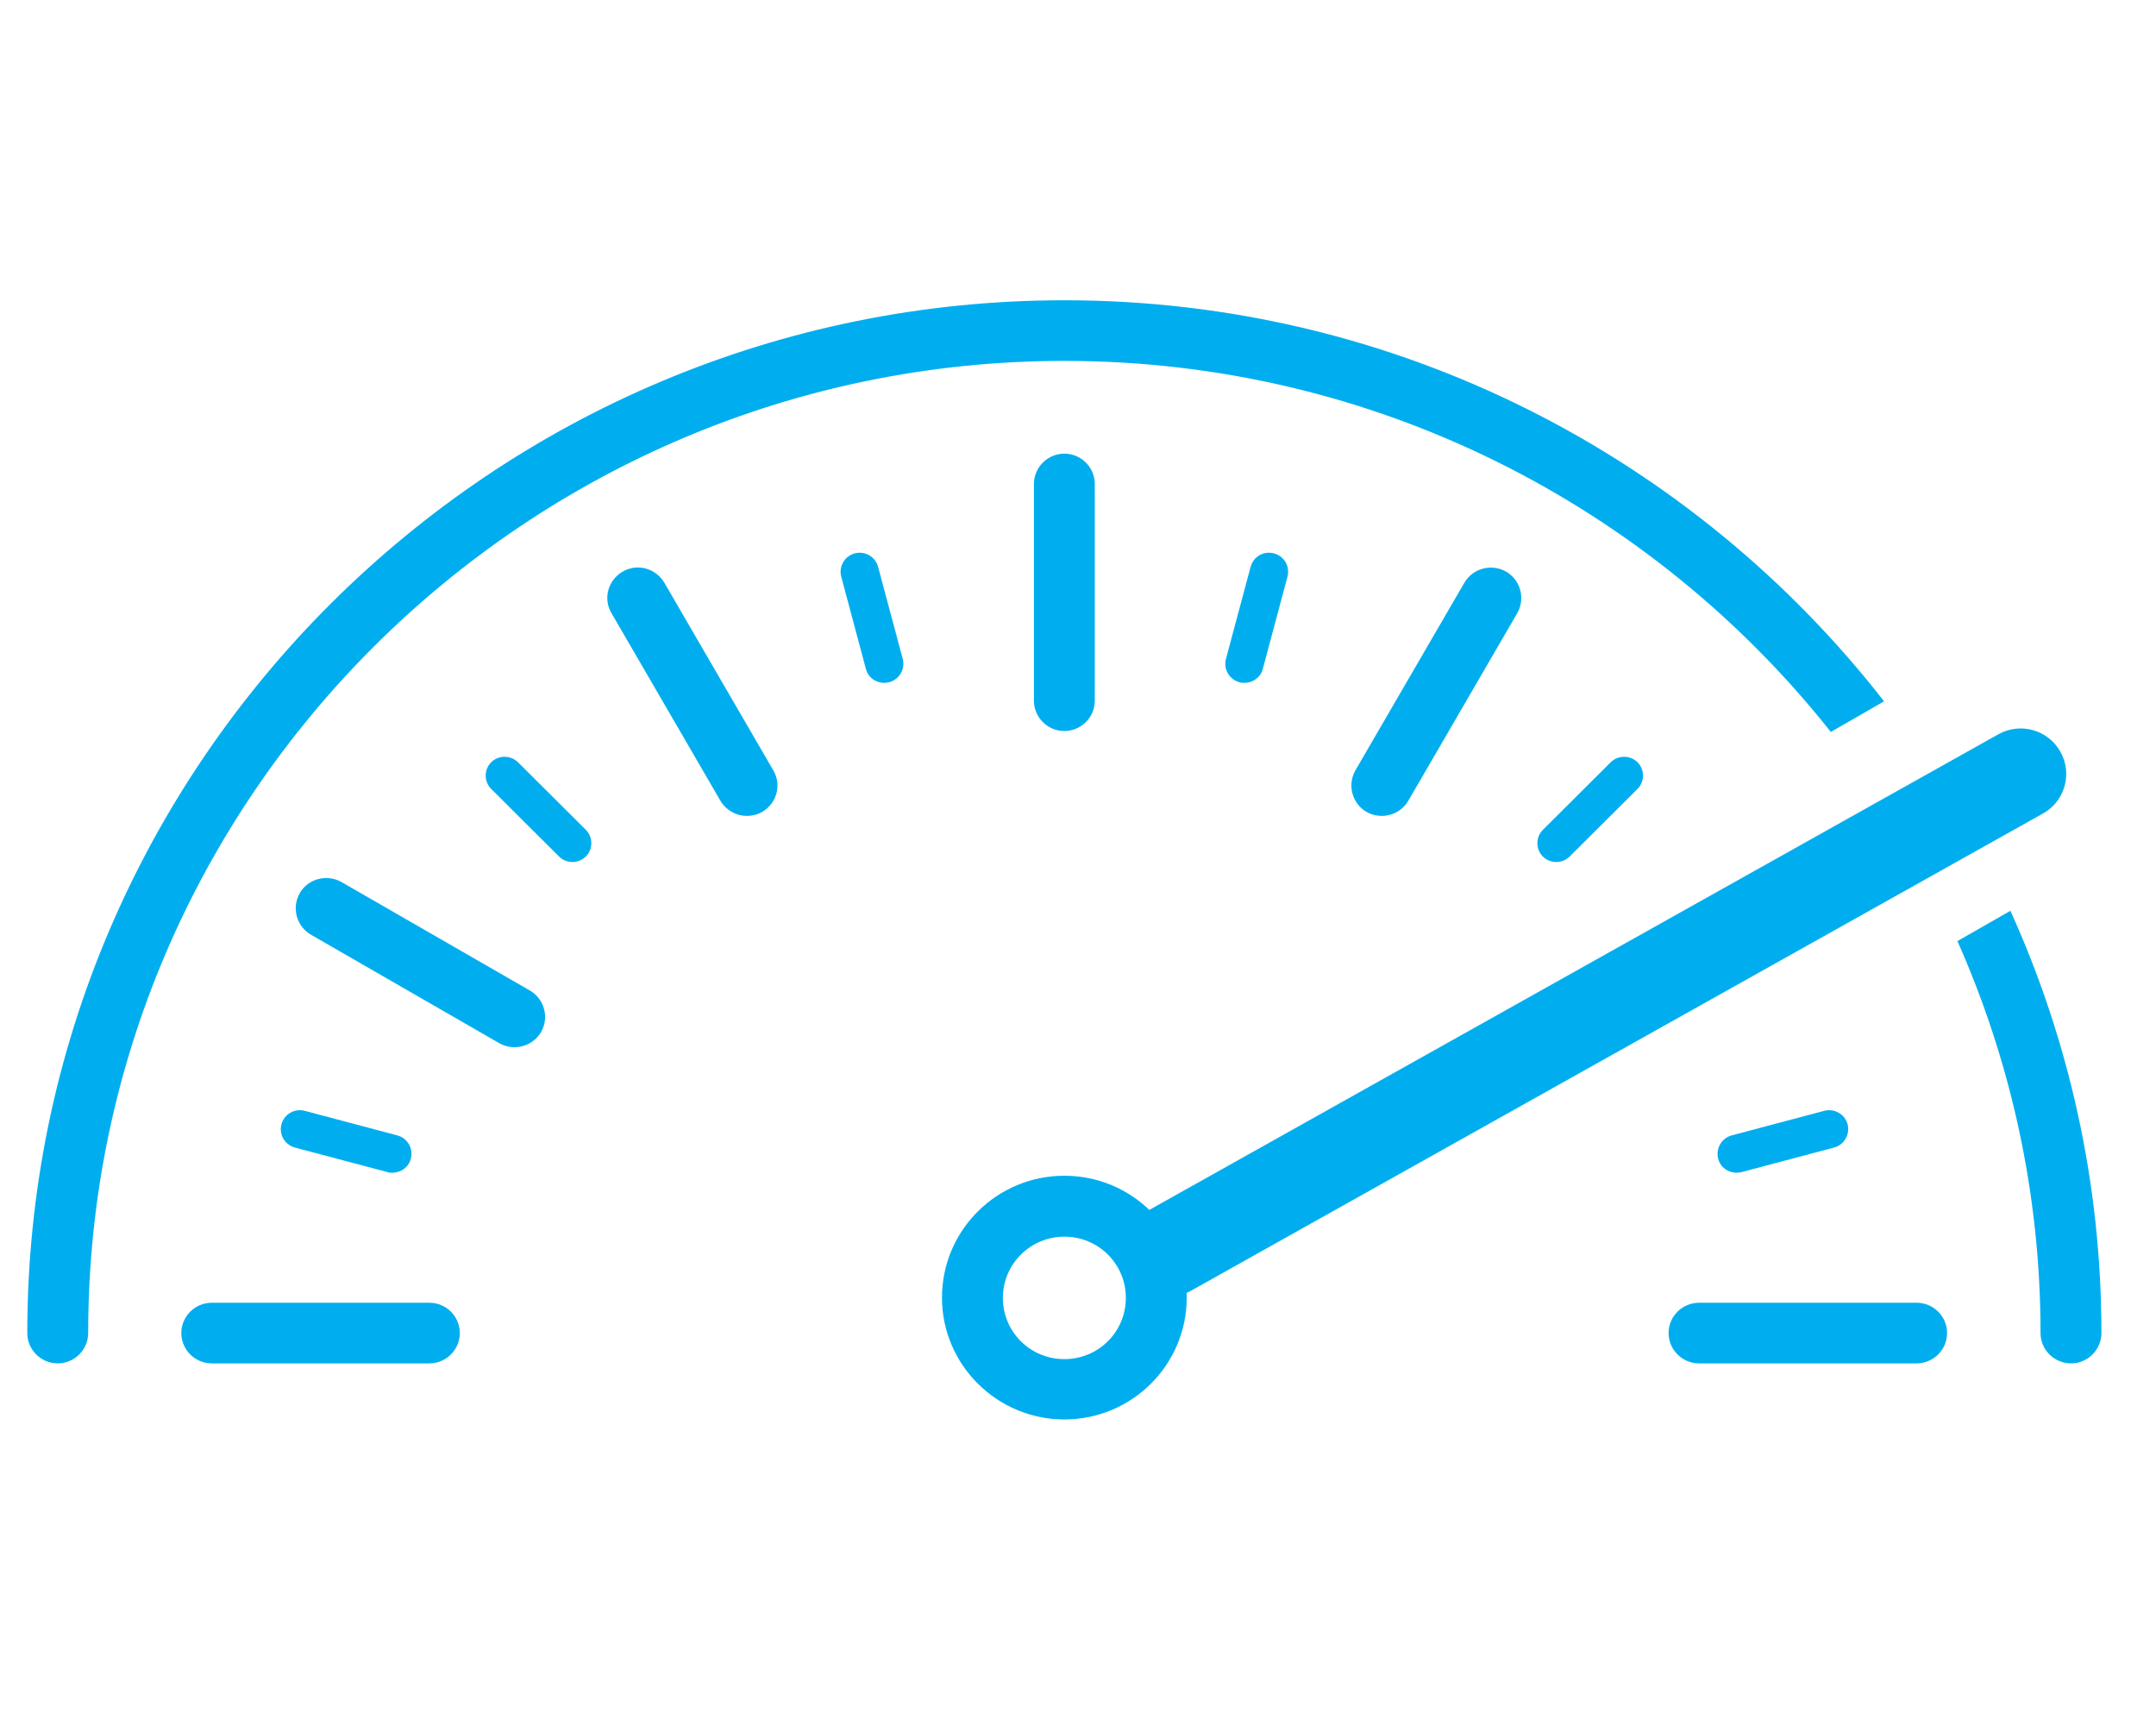 <svg width="79" height="63" viewBox="0 0 79 63" fill="none" xmlns="http://www.w3.org/2000/svg">
<path d="M42.815 47.514C42.234 47.514 41.666 47.203 41.353 46.658C40.896 45.859 41.186 44.837 41.989 44.393L73.219 26.902C74.022 26.447 75.048 26.736 75.494 27.535C75.951 28.335 75.662 29.357 74.859 29.801L43.629 47.291C43.372 47.436 43.082 47.502 42.815 47.502V47.514Z" fill="#00AEEF"/>
<path d="M39 26.78C38.387 26.78 37.885 26.281 37.885 25.67V17.73C37.885 17.119 38.387 16.619 39 16.619C39.613 16.619 40.115 17.119 40.115 17.73V25.67C40.115 26.281 39.613 26.78 39 26.78Z" fill="#00AEEF"/>
<path d="M32.397 25.015C32.085 25.015 31.806 24.815 31.728 24.504L30.825 21.128C30.724 20.761 30.947 20.373 31.315 20.273C31.695 20.173 32.074 20.395 32.174 20.761L33.078 24.137C33.178 24.504 32.955 24.892 32.587 24.992C32.531 25.003 32.464 25.015 32.408 25.015H32.397Z" fill="#00AEEF"/>
<path d="M20.976 31.578C20.797 31.578 20.619 31.511 20.485 31.378L17.998 28.901C17.73 28.635 17.73 28.191 17.998 27.924C18.266 27.658 18.712 27.658 18.98 27.924L21.467 30.401C21.734 30.667 21.734 31.111 21.467 31.378C21.333 31.511 21.154 31.578 20.976 31.578V31.578Z" fill="#00AEEF"/>
<path d="M14.373 42.961C14.317 42.961 14.25 42.961 14.195 42.938L10.804 42.039C10.436 41.939 10.213 41.561 10.313 41.184C10.414 40.817 10.793 40.595 11.172 40.695L14.563 41.595C14.931 41.695 15.154 42.072 15.053 42.45C14.975 42.761 14.685 42.961 14.384 42.961H14.373Z" fill="#00AEEF"/>
<path d="M63.627 42.961C63.315 42.961 63.036 42.761 62.958 42.45C62.857 42.083 63.081 41.695 63.449 41.595L66.839 40.695C67.218 40.595 67.598 40.817 67.698 41.184C67.798 41.55 67.575 41.939 67.207 42.039L63.817 42.938C63.761 42.95 63.694 42.961 63.638 42.961H63.627Z" fill="#00AEEF"/>
<path d="M57.024 31.578C56.846 31.578 56.667 31.511 56.533 31.378C56.266 31.111 56.266 30.667 56.533 30.401L59.02 27.924C59.288 27.658 59.734 27.658 60.002 27.924C60.27 28.191 60.27 28.635 60.002 28.901L57.515 31.378C57.381 31.511 57.203 31.578 57.024 31.578V31.578Z" fill="#00AEEF"/>
<path d="M45.592 25.015C45.536 25.015 45.469 25.015 45.413 24.992C45.045 24.892 44.822 24.515 44.922 24.137L45.826 20.761C45.926 20.395 46.294 20.173 46.685 20.273C47.053 20.373 47.276 20.75 47.175 21.128L46.272 24.504C46.194 24.815 45.904 25.015 45.603 25.015H45.592Z" fill="#00AEEF"/>
<path d="M27.367 29.89C26.977 29.89 26.608 29.69 26.397 29.334L22.404 22.46C22.091 21.927 22.281 21.25 22.816 20.939C23.352 20.628 24.032 20.817 24.344 21.35L28.337 28.224C28.65 28.757 28.46 29.434 27.925 29.745C27.746 29.845 27.556 29.89 27.367 29.89V29.89Z" fill="#00AEEF"/>
<path d="M18.857 38.363C18.667 38.363 18.478 38.319 18.299 38.219L11.395 34.243C10.86 33.932 10.681 33.255 10.982 32.722C11.284 32.189 11.975 32.011 12.51 32.311L19.415 36.286C19.95 36.597 20.128 37.275 19.827 37.808C19.615 38.163 19.247 38.363 18.857 38.363V38.363Z" fill="#00AEEF"/>
<path d="M15.734 49.946H7.759C7.146 49.946 6.644 49.446 6.644 48.835C6.644 48.224 7.146 47.725 7.759 47.725H15.734C16.347 47.725 16.849 48.224 16.849 48.835C16.849 49.446 16.347 49.946 15.734 49.946Z" fill="#00AEEF"/>
<path d="M70.23 49.946H62.255C61.642 49.946 61.14 49.446 61.14 48.835C61.14 48.224 61.642 47.725 62.255 47.725H70.23C70.843 47.725 71.345 48.224 71.345 48.835C71.345 49.446 70.843 49.946 70.23 49.946Z" fill="#00AEEF"/>
<path d="M50.633 29.89C50.444 29.89 50.254 29.846 50.075 29.745C49.54 29.435 49.362 28.757 49.663 28.224L53.656 21.35C53.968 20.817 54.648 20.639 55.184 20.939C55.719 21.25 55.898 21.927 55.596 22.461L51.603 29.335C51.392 29.69 51.023 29.89 50.633 29.89Z" fill="#00AEEF"/>
<path d="M67.085 26.814L69.036 25.692C62.077 16.764 51.202 11 39 11C18.043 11 1 27.969 1 48.835C1 49.446 1.502 49.946 2.115 49.946C2.729 49.946 3.231 49.446 3.231 48.835C3.231 29.201 19.281 13.221 39 13.221C50.377 13.221 60.526 18.54 67.085 26.814Z" fill="#00AEEF"/>
<path d="M71.724 34.476C73.676 38.874 74.769 43.727 74.769 48.835C74.769 49.446 75.271 49.946 75.885 49.946C76.498 49.946 77 49.446 77 48.835C77 43.327 75.807 38.096 73.665 33.366L71.724 34.476V34.476Z" fill="#00AEEF"/>
<path d="M39 52C36.535 52 34.516 50.001 34.516 47.536C34.516 45.071 36.524 43.072 39 43.072C41.476 43.072 43.484 45.071 43.484 47.536C43.484 50.001 41.476 52 39 52V52ZM39 45.304C37.762 45.304 36.747 46.303 36.747 47.547C36.747 48.791 37.751 49.79 39 49.79C40.249 49.79 41.253 48.791 41.253 47.547C41.253 46.303 40.249 45.304 39 45.304V45.304Z" fill="#00AEEF"/>
</svg>
